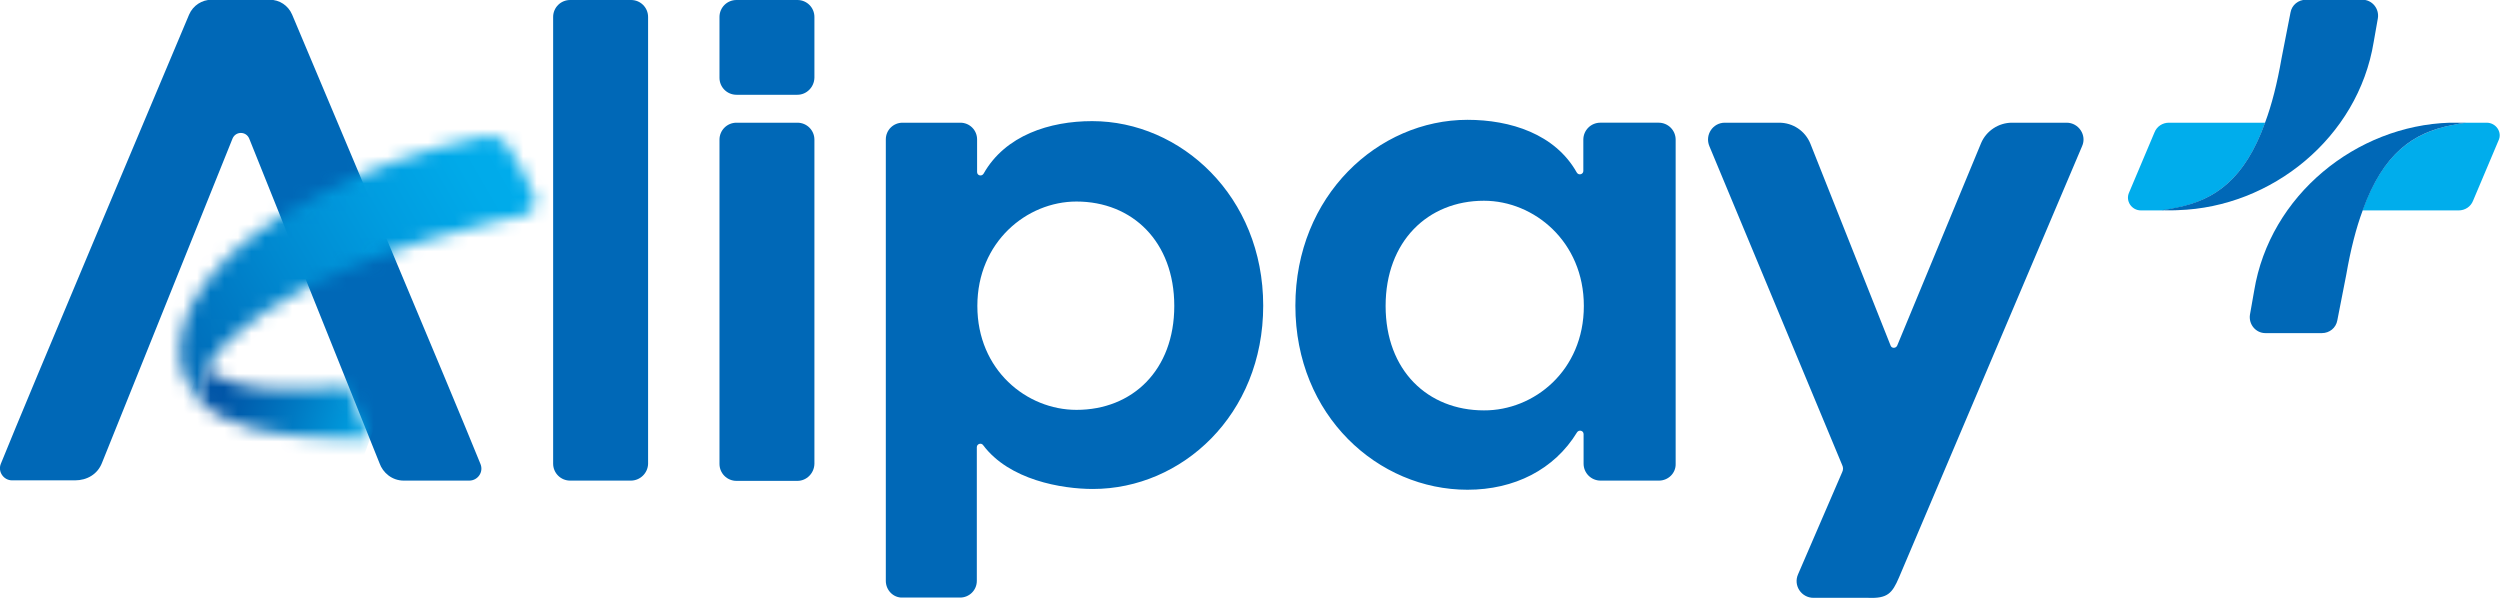 <?xml version="1.0" encoding="UTF-8"?> <svg xmlns="http://www.w3.org/2000/svg" width="184" height="44" viewBox="0 0 184 44" fill="none"><g clip-path="url(#clip0_62_14)"><path d="M137.495 44H133.472C132.587 44 131.971 43.097 132.336 42.271L135.589 34.739C135.666 34.585 135.666 34.393 135.589 34.239L125.811 10.76C125.464 9.934 126.061 9.031 126.947 9.031H130.95C131.951 9.031 132.856 9.626 133.241 10.568L139.15 25.439C139.227 25.651 139.535 25.651 139.632 25.439L145.81 10.529C146.195 9.626 147.1 9.031 148.082 9.031H152.105C152.99 9.031 153.606 9.953 153.241 10.76L139.766 42.501C139.266 43.673 138.919 44.058 137.495 44Z" fill="#0068B7"></path><path d="M65.196 42.751V10.26C65.196 9.569 65.754 9.031 66.428 9.031H70.682C71.375 9.031 71.914 9.588 71.914 10.26V12.662C71.914 12.931 72.26 13.008 72.395 12.777C73.993 9.953 77.265 8.915 80.383 8.915C86.909 8.915 92.972 14.449 92.972 22.5C92.972 30.55 86.966 35.988 80.441 35.988C78.15 35.988 74.281 35.334 72.356 32.76C72.222 32.568 71.894 32.664 71.894 32.913V42.751C71.894 43.443 71.336 43.981 70.662 43.981H66.409C65.754 44 65.196 43.443 65.196 42.751ZM79.228 30.166C83.347 30.166 86.427 27.245 86.427 22.519C86.427 17.792 83.347 14.833 79.228 14.833C75.571 14.833 71.933 17.811 71.933 22.519C71.933 27.245 75.571 30.166 79.228 30.166Z" fill="#0068B7"></path><path d="M122.096 35.373H117.803C117.11 35.373 116.552 34.816 116.552 34.124V31.953C116.552 31.684 116.206 31.607 116.071 31.818C114.396 34.566 111.451 36.045 108.006 36.045C101.442 36.045 95.34 30.608 95.34 22.499C95.34 14.391 101.442 8.819 108.006 8.819C111.162 8.819 114.454 9.857 116.052 12.7C116.186 12.931 116.533 12.835 116.533 12.585V10.279C116.533 9.588 117.091 9.03 117.784 9.03H122.077C122.769 9.03 123.328 9.588 123.328 10.279V34.143C123.347 34.816 122.789 35.373 122.096 35.373ZM116.571 22.519C116.571 17.773 112.895 14.775 109.218 14.775C105.08 14.775 101.981 17.773 101.981 22.519C101.981 27.265 105.08 30.204 109.218 30.204C112.895 30.224 116.571 27.284 116.571 22.519Z" fill="#0068B7"></path><path d="M46.428 35.373H41.963C41.27 35.373 40.711 34.816 40.711 34.124V1.249C40.711 0.557 41.27 0 41.963 0H46.448C47.141 0 47.699 0.557 47.699 1.249V34.143C47.679 34.816 47.121 35.373 46.428 35.373Z" fill="#0068B7"></path><path d="M58.69 35.392H54.205C53.512 35.392 52.954 34.835 52.954 34.143V10.279C52.954 9.588 53.512 9.031 54.205 9.031H58.69C59.383 9.031 59.941 9.588 59.941 10.279V34.143C59.922 34.835 59.364 35.392 58.69 35.392Z" fill="#0068B7"></path><path d="M58.69 6.975H54.205C53.512 6.975 52.954 6.417 52.954 5.726V1.249C52.954 0.557 53.512 0 54.205 0H58.69C59.383 0 59.941 0.557 59.941 1.249V5.726C59.922 6.417 59.364 6.975 58.69 6.975Z" fill="#0068B7"></path><path d="M183.018 9.031H181.498C181.055 9.088 180.978 9.107 180.381 9.223C177.609 9.799 175.396 11.279 173.875 15.486H180.959C181.421 15.486 181.844 15.217 182.017 14.775L183.884 10.356C184.192 9.741 183.711 9.031 183.018 9.031Z" fill="#00ADEC"></path><path d="M180.304 9.031C173.432 9.242 167.061 14.353 165.906 21.404L165.598 23.153C165.483 23.864 166.022 24.517 166.734 24.517H170.892C171.45 24.517 171.931 24.133 172.027 23.576L172.682 20.232C173.009 18.349 173.413 16.774 173.894 15.486C175.415 11.259 177.629 9.78 180.401 9.223C180.978 9.107 181.055 9.088 181.517 9.031C181.498 9.031 180.42 9.031 180.304 9.031Z" fill="#0068B7"></path><path d="M157.571 15.486H159.092C159.535 15.429 159.612 15.41 160.208 15.294C162.98 14.718 165.194 13.238 166.715 9.031H159.631C159.169 9.031 158.745 9.3 158.572 9.741L156.705 14.161C156.416 14.775 156.878 15.486 157.571 15.486Z" fill="#00ADEC"></path><path d="M160.304 15.467C167.176 15.256 173.548 10.145 174.703 3.093L175.011 1.345C175.126 0.634 174.587 -0.019 173.875 -0.019H169.717C169.159 -0.019 168.678 0.365 168.581 0.922L167.927 4.265C167.6 6.148 167.196 7.724 166.714 9.011C165.194 13.238 162.98 14.718 160.208 15.275C159.631 15.39 159.554 15.409 159.092 15.467C159.092 15.486 160.17 15.486 160.304 15.467Z" fill="#0068B7"></path><path d="M17.112 10.203C17.343 9.645 18.113 9.645 18.344 10.203C20.077 14.526 27.93 34.086 27.93 34.086C28.18 34.796 28.854 35.373 29.72 35.373H34.532C35.168 35.373 35.611 34.739 35.36 34.143C33.185 28.763 24.061 7.148 21.501 1.076C21.212 0.403 20.577 -0.019 19.846 -0.019H15.572C14.86 -0.019 14.206 0.403 13.917 1.076C11.511 6.802 2.233 28.763 0.058 34.143C-0.173 34.72 0.27 35.354 0.886 35.354H5.524C6.391 35.354 7.18 34.912 7.507 34.066L17.112 10.203Z" fill="#0068B7"></path><mask id="mask0_62_14" style="mask-type:luminance" maskUnits="userSpaceOnUse" x="13" y="10" width="27" height="20"><path d="M35.553 10.068C26.294 11.97 19.422 16.274 16.65 19.06C12.377 23.364 12.415 27.515 15.091 29.897C14.186 28.11 15.495 25.631 19.384 23.018C26.621 18.138 38.478 15.852 38.517 15.852C39.191 15.717 39.576 15.006 39.306 14.391C38.786 13.181 37.978 11.548 37.266 10.606C36.958 10.222 36.573 10.03 36.092 10.03C35.918 10.011 35.745 10.03 35.553 10.068Z" fill="white"></path></mask><g mask="url(#mask0_62_14)"><path d="M3.753 14.987L32.761 -1.729L48.199 24.94L19.172 41.656L3.753 14.987Z" fill="url(#paint0_linear_62_14)"></path></g><mask id="mask1_62_14" style="mask-type:luminance" maskUnits="userSpaceOnUse" x="14" y="27" width="14" height="6"><path d="M15.091 29.897C16.208 30.915 19.21 32.452 27.179 32.241L25.64 28.417C22.078 28.802 17.151 28.936 15.245 27.111C14.725 28.148 14.687 29.09 15.091 29.897Z" fill="white"></path></mask><g mask="url(#mask1_62_14)"><path d="M16.15 23.095L28.893 27.745L25.717 36.468L12.955 31.818L16.15 23.095Z" fill="url(#paint1_linear_62_14)"></path></g></g><defs><linearGradient id="paint0_linear_62_14" x1="12.735" y1="27.586" x2="38.996" y2="12.396" gradientUnits="userSpaceOnUse"><stop stop-color="#0068B6"></stop><stop offset="0.036" stop-color="#006CB9"></stop><stop offset="0.359" stop-color="#0089D0"></stop><stop offset="0.638" stop-color="#009DE0"></stop><stop offset="0.861" stop-color="#00AAE9"></stop><stop offset="1" stop-color="#00ADEC"></stop></linearGradient><linearGradient id="paint1_linear_62_14" x1="12.924" y1="26.878" x2="28.289" y2="32.48" gradientUnits="userSpaceOnUse"><stop stop-color="#0055A7"></stop><stop offset="0.244" stop-color="#0055A7"></stop><stop offset="0.355" stop-color="#0060AF"></stop><stop offset="0.579" stop-color="#007AC3"></stop><stop offset="0.891" stop-color="#00A1E2"></stop><stop offset="1" stop-color="#00AFEC"></stop></linearGradient><clipPath id="clip0_62_14"><rect width="184" height="44" fill="white"></rect></clipPath></defs></svg> 